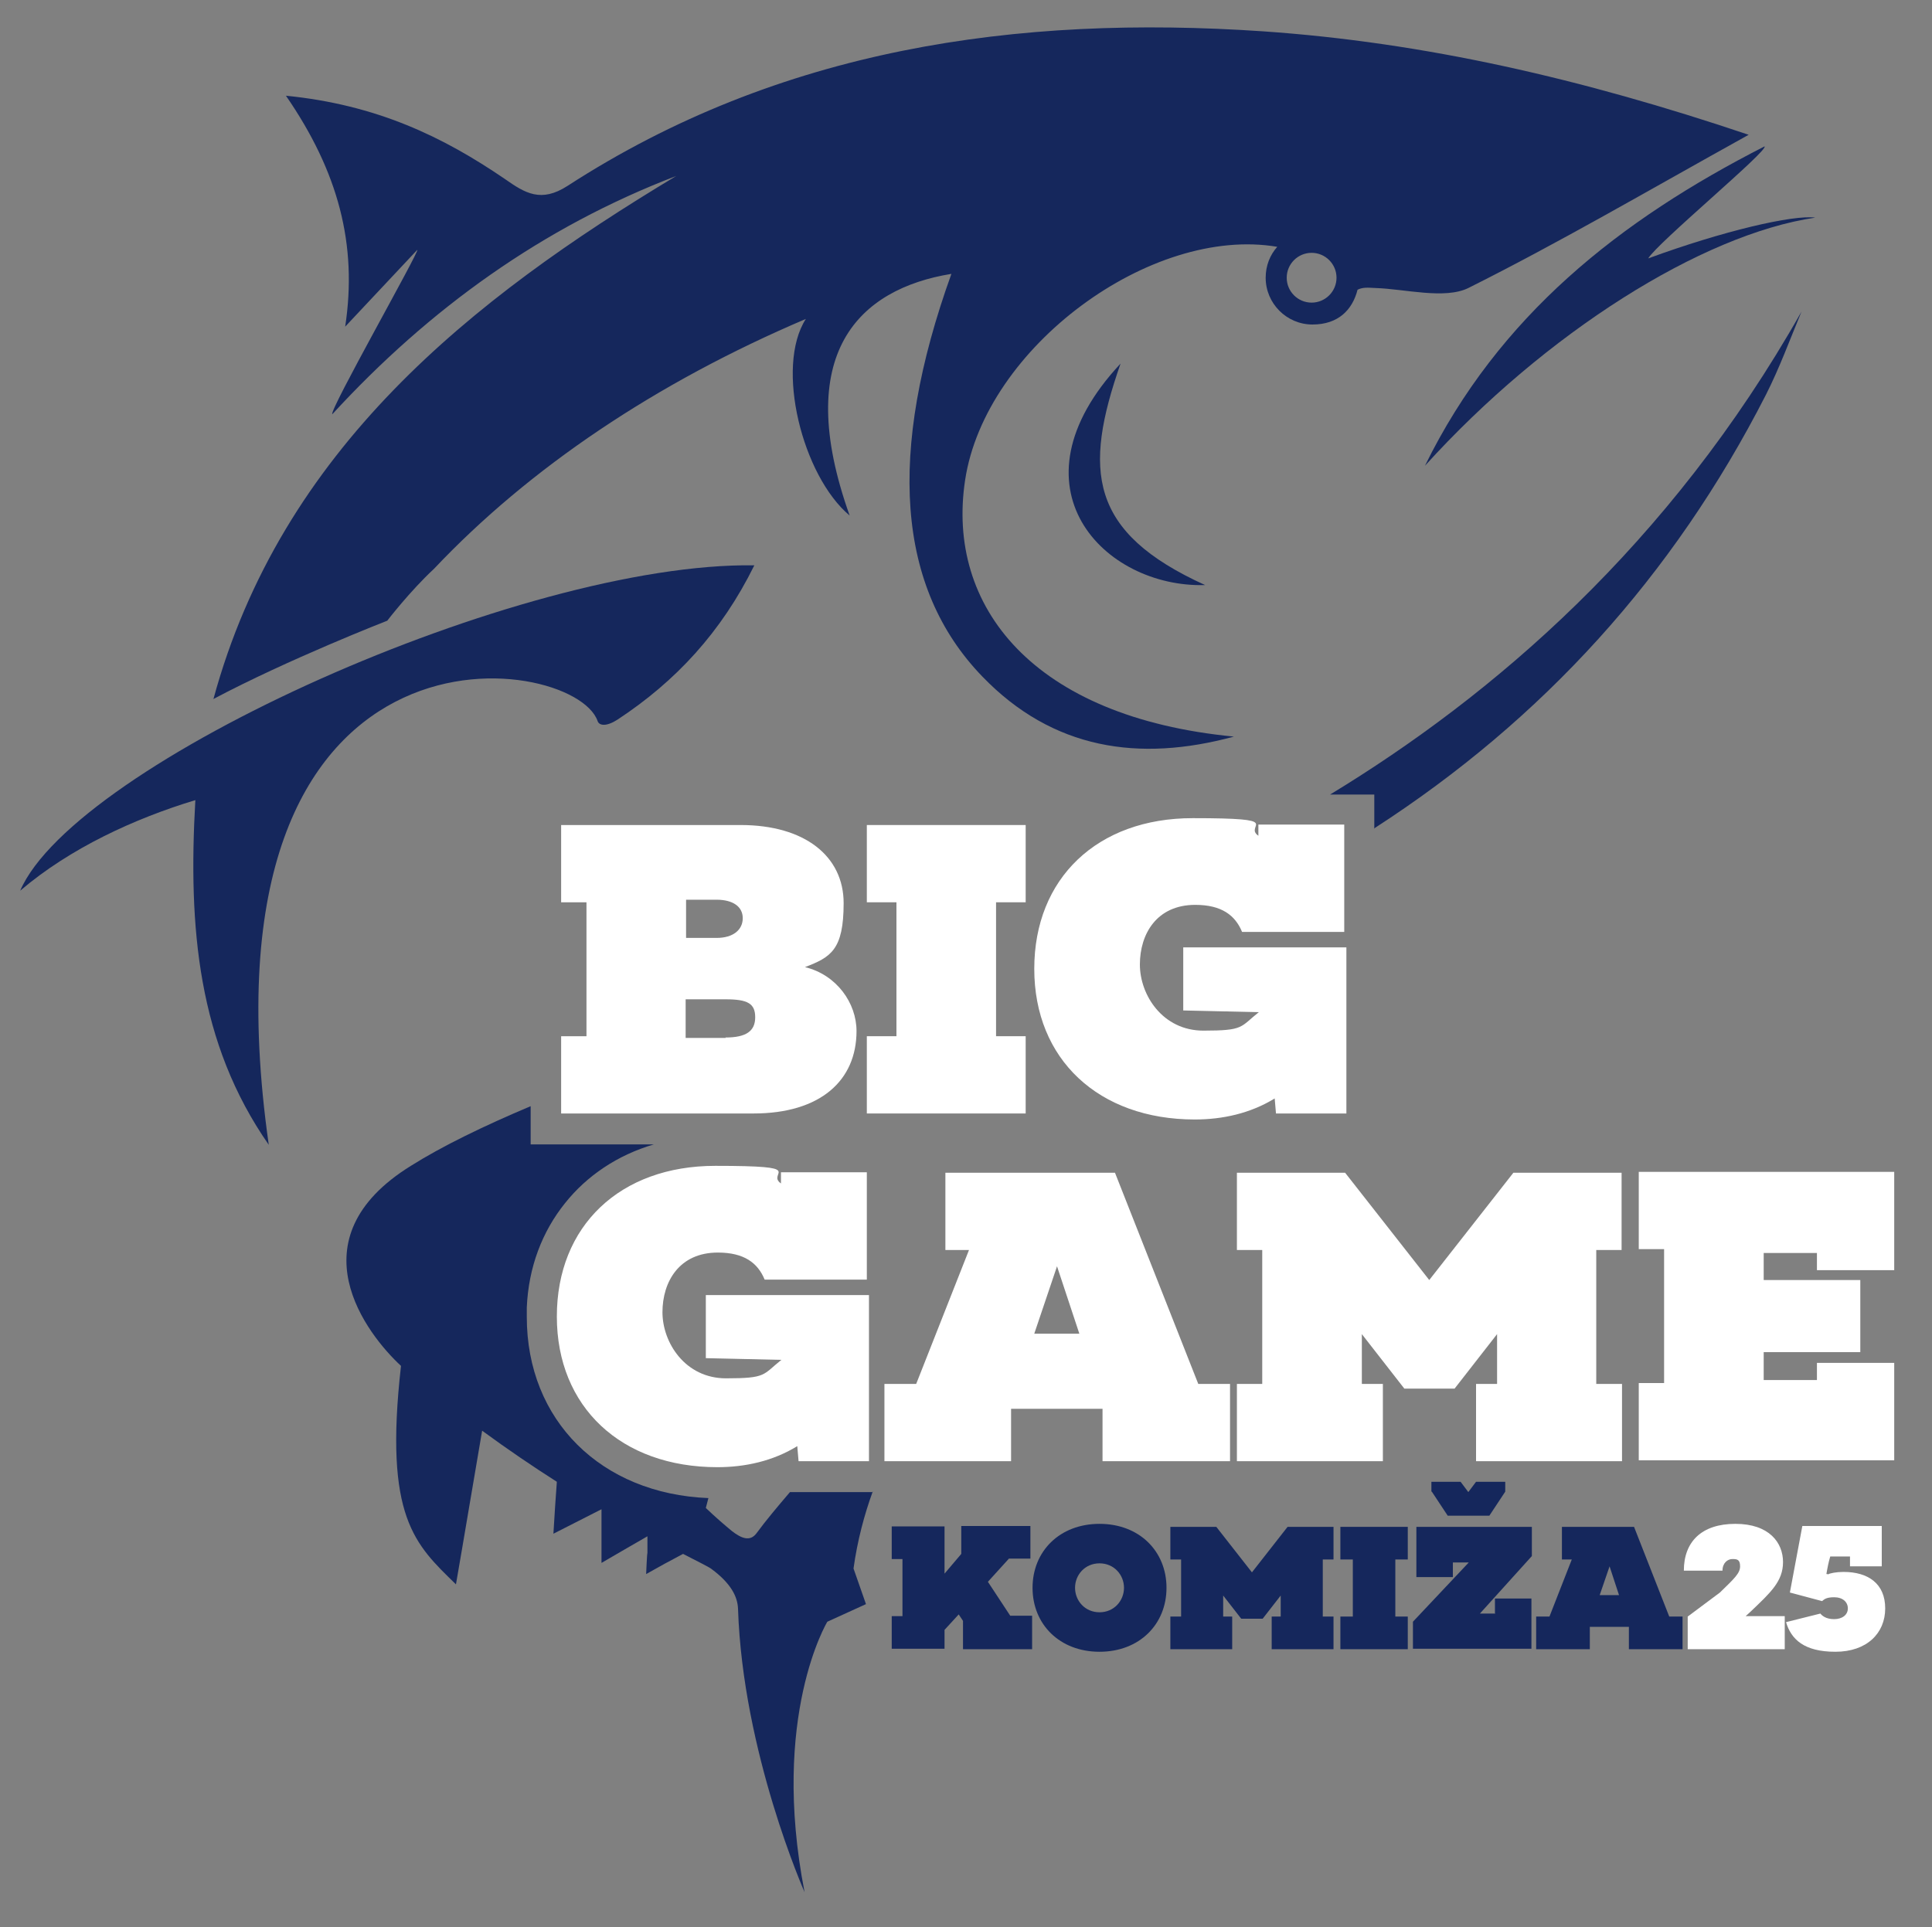 <?xml version="1.0" encoding="UTF-8"?>
<svg id="Layer_1" xmlns="http://www.w3.org/2000/svg" version="1.1" viewBox="0 0 450 449">
  <rect x="0" y="0" width="450" height="449" fill="#808080" stroke="none"/>
  <!-- Generator: Adobe Illustrator 29.3.1, SVG Export Plug-In . SVG Version: 2.1.0 Build 151)  -->
  <defs>
    <style>
      .st0 {
        fill: none;
      }

      .st1 {
        fill: #15275c;
      }

      .st2 {
        fill: #fff;
      }
    </style>
  </defs>
  <g>
    <g>
      <path class="st0" d="M305.5,70.6c3.2,0,5.8-2.6,5.8-5.8s-2.6-5.8-5.8-5.8-5.8,2.6-5.8,5.8,2.6,5.8,5.8,5.8Z"/>
      <path class="st1" d="M320.2,192.9c39-25.2,69.5-58.6,91.1-100.9,3.2-6.3,5.6-12.9,8.3-19.4-30.8,54.5-72.1,89.6-109.8,112.5h10.3v7.9h.1Z"/>
      <path class="st1" d="M203.2,347.6h-19.2c-2.9,3.4-5.6,6.6-7.8,9.6-1.5,2-3.5,1.2-5.7-.5-1.7-1.4-3.8-3.2-6.1-5.4l.6-2.3c-25-1-42.3-18.1-42.3-42.2s0-1.5,0-2.2c.4-9.4,3.6-17.7,8.9-24.3,5.1-6.4,12.2-11.2,20.7-13.7h-28.7v-8.9c-10.9,4.6-20.6,9.3-27.9,13.9-27.6,17.1-10.2,39.3-2.3,46.6h0c-4,35.4,3.3,41.6,12.8,50.9,1.9-10.9,4.1-24.2,6.1-35.8,6,4.4,11.9,8.4,17.4,11.9l-.4,5.7-.4,6.4,5.7-2.9,5.5-2.8h0v12.5l5.5-3.2,5.2-3v3.9c-.1,0-.3,4.9-.3,4.9l4.3-2.4,4.3-2.3c3.7,1.9,6.1,3.1,6.6,3.5,4.6,3.4,6.1,6.5,6.2,9.3,1.1,33.5,15.5,66,15.5,66-8-41,5.3-63,5.3-63l9-4.1-2.9-8.3c.9-6.5,2.5-12.5,4.5-18v.2Z"/>
      <path class="st1" d="M139.2,168c.4,1.1,2.1,1.3,4.7-.4,13.5-8.9,24.1-20.3,31.8-35.9-54.3-.8-158.2,46.1-171,75.8,11.6-9.9,26.6-16.8,40.8-21.1-1.7,29.8.6,56.6,17.1,80.3-18.1-127.4,71.1-114.9,76.6-98.7h0Z"/>
      <path class="st1" d="M331.9,108.5c28.1-31,64.5-53.9,90.9-57.8-5.1-.7-21.5,3.1-38.9,9.5,2.1-3.6,28.1-25.2,27.1-26.1-33.7,17.2-61.9,39.4-79.1,74.4Z"/>
      <path class="st1" d="M280.7,136.3c-27.1-12.3-28.4-26.7-19.7-51.6-26.9,28.8-3.8,52.3,19.7,51.6Z"/>
      <path class="st1" d="M49.6,162.9c17.5-9.3,40.6-18.3,40.6-18.3,0,0,5.3-6.9,10.9-12.1,22.2-23.5,51.8-43.4,86.6-58.2-7.2,11.2-.8,36.6,10.2,45.8-13.5-37.8,2.2-52.8,23.7-56.3-15,41.7-12.8,73.1,7.2,93.8,16.4,17,36.5,20,58.6,14-46.8-4.5-67.1-30.3-62.6-59.8,4.7-30.9,43.3-59.3,72.7-54.3-1.7,1.9-2.7,4.4-2.7,7.2,0,6,4.9,10.9,10.9,10.9s9.3-3.4,10.5-8.1c1.2-.6,2.3-.5,4.2-.4,6.7.2,16.1,2.7,21.6,0,21.2-10.6,41.7-22.6,65.3-35.7-38.9-13.1-75.5-21.5-113.1-24.1-57.4-3.9-112.6,4-162,36-6.2,4-9.9,1.7-14.6-1.6-14.5-9.9-29.9-17.3-51-19.4,12.2,17.7,16.7,34.7,13.8,53.8,5.6-6,11.2-11.9,16.8-17.9.5.4-20.6,37.5-19.8,38.3,22.6-24.6,49-43.6,80.1-55.5-47.6,28.6-92,63.7-107.8,121.9h0ZM305.5,58.9c3.2,0,5.8,2.6,5.8,5.8s-2.6,5.8-5.8,5.8-5.8-2.6-5.8-5.8,2.6-5.8,5.8-5.8Z"/>
    </g>
    <path class="st2" d="M199.5,240.2c0,11.5-8.4,19.2-24,19.2h-44.8v-18h5.9v-31.2h-5.9v-18h41.8c15,0,24,7.3,24,18.2s-3,12.6-9,14.9c7.4,1.8,12,8.4,12,14.9h0ZM159.8,218.5h7.1c3.9,0,6.1-1.9,6.1-4.6s-2.3-4.3-6.1-4.3h-7.1v9h0ZM169,241.7c4.8,0,6.9-1.5,6.9-4.7s-1.7-4.2-6.9-4.2h-9.3v9h9.3Z"/>
    <path class="st2" d="M232,241.4h6.9v18h-37v-18h6.9v-31.2h-6.9v-18h37v18h-6.9v31.2Z"/>
    <path class="st2" d="M313.6,259.4h-16.4l-.3-3.5c-5.7,3.5-12.2,4.9-18.6,4.9-22.4,0-37.4-14-37.4-35.1s14.7-35.1,36.9-35.1,11.7,1.6,15.3,4.1v-2.6h20v25h-23.8c-1.6-3.9-4.8-6.3-10.9-6.3-9,0-12.9,6.8-12.9,13.9s5.3,15.4,14.8,15.4,8.5-.8,12.9-4.3l-17.6-.4v-14.7h38v38.6h0Z"/>
    <path class="st2" d="M202.4,340.4h-16.4l-.3-3.5c-5.7,3.5-12.2,4.9-18.6,4.9-22.4,0-37.4-14-37.4-35.1s14.7-35.1,36.9-35.1,11.7,1.6,15.3,4.1v-2.6h20v25h-23.8c-1.6-3.9-4.8-6.3-10.9-6.3-9,0-12.9,6.8-12.9,13.9s5.3,15.4,14.8,15.4,8.5-.8,12.9-4.3l-17.6-.4v-14.7h38v38.6h0Z"/>
    <path class="st2" d="M286.3,340.4h-29.5v-12.2h-21.3v12.2h-29.5v-18h7.4l12.3-31.2h-5.5v-18h39.5l19.4,49.2h7.4v18h-.2ZM240.8,310.7h10.6l-5.2-15.7-5.3,15.7h-.1Z"/>
    <path class="st2" d="M371.9,322.4h5.9v18h-34v-18h4.9v-11.6l-9.9,12.7h-11.7l-9.9-12.7v11.6h4.9v18h-34v-18h5.9v-31.2h-5.9v-18h25.2l19.6,25,19.6-25h25.2v18h-5.9v31.2h0Z"/>
    <path class="st2" d="M441.2,295.9h-18v-4h-12.4v6.3h22.5v16.8h-22.5v6.5h12.4v-4h18v22.7h-59.5v-18h5.9v-31.2h-5.9v-18h59.5v22.9Z"/>
  </g>
  <g>
    <g>
      <g>
        <path class="st1" d="M240.4,384.2h-16.1v-6.6l-1-1.5-3.3,3.6v4.4h-12.3v-7.6h2.5v-13.3h-2.5v-7.6h12.3v11l3.9-4.6v-6.5h16.1v7.6h-5l-4.9,5.4,5.2,7.9h5.1v7.8Z"/>
        <path class="st1" d="M271.7,369.9c0,8.5-6.3,14.9-15.6,14.9s-15.6-6.4-15.6-14.9,6.3-14.9,15.6-14.9,15.6,6.4,15.6,14.9ZM261.8,369.9c0-3-2.3-5.7-5.7-5.7s-5.7,2.7-5.7,5.7,2.3,5.7,5.7,5.7,5.7-2.7,5.7-5.7Z"/>
        <path class="st1" d="M308.1,376.6h2.5v7.6h-14.4v-7.6h2.1v-4.9l-4.2,5.4h-5l-4.2-5.4v4.9h2.1v7.6h-14.4v-7.6h2.5v-13.3h-2.5v-7.6h10.7l8.3,10.6,8.3-10.6h10.7v7.6h-2.5v13.3Z"/>
        <path class="st1" d="M325,376.6h2.9v7.6h-15.7v-7.6h2.9v-13.3h-2.9v-7.6h15.7v7.6h-2.9v13.3Z"/>
        <path class="st1" d="M348.2,375.8v-3.4h8.5v11.7h-27.6v-6.3l13-13.8h-3.7v3.4h-8.5v-11.7h26.9v6.8l-12.1,13.4h3.6,0Z"/>
        <path class="st1" d="M391.9,384.2h-12.5v-5.2h-9.1v5.2h-12.5v-7.6h3.1l5.2-13.3h-2.3v-7.6h16.8l8.2,20.9h3.1v7.6h0ZM372.6,371.6h4.5l-2.2-6.7-2.3,6.7Z"/>
      </g>
      <path class="st1" d="M333.4,347.5v-2.3h6.8l1.8,2.4,1.8-2.4h6.8v2.3l-3.7,5.6h-9.7l-3.7-5.6h0Z"/>
    </g>
    <g>
      <path class="st2" d="M415.8,384.2h-22.7v-7.6l7.5-5.6c3.4-3.3,4.7-4.5,4.7-6.1s-.7-1.7-1.8-1.7-2.3.9-2.3,2.7h-9c0-6.7,4.1-10.9,12-10.9s11.1,4.4,11.1,8.9-2.9,7.1-7.5,11.5l-1.2,1.1h9.1v7.7h0Z"/>
      <path class="st2" d="M425.7,366.8c.5-.3,2-.6,3.7-.6,5.7,0,9.7,2.7,9.7,8.5s-4.3,10.1-11.6,10.1-10.3-2.9-11.5-6.9l8-2c.4.5,1.3,1.3,3.2,1.3s3.2-1,3.2-2.5-1.2-2.6-3.2-2.6-2.4.6-2.8.9l-7.5-2,2.9-15.5h18.5v9.4h-7.4v-2.3h-4.6l-.3,1.1c-.3,1.2-.6,3-.6,3h.3,0Z"/>
    </g>
  </g>
</svg>